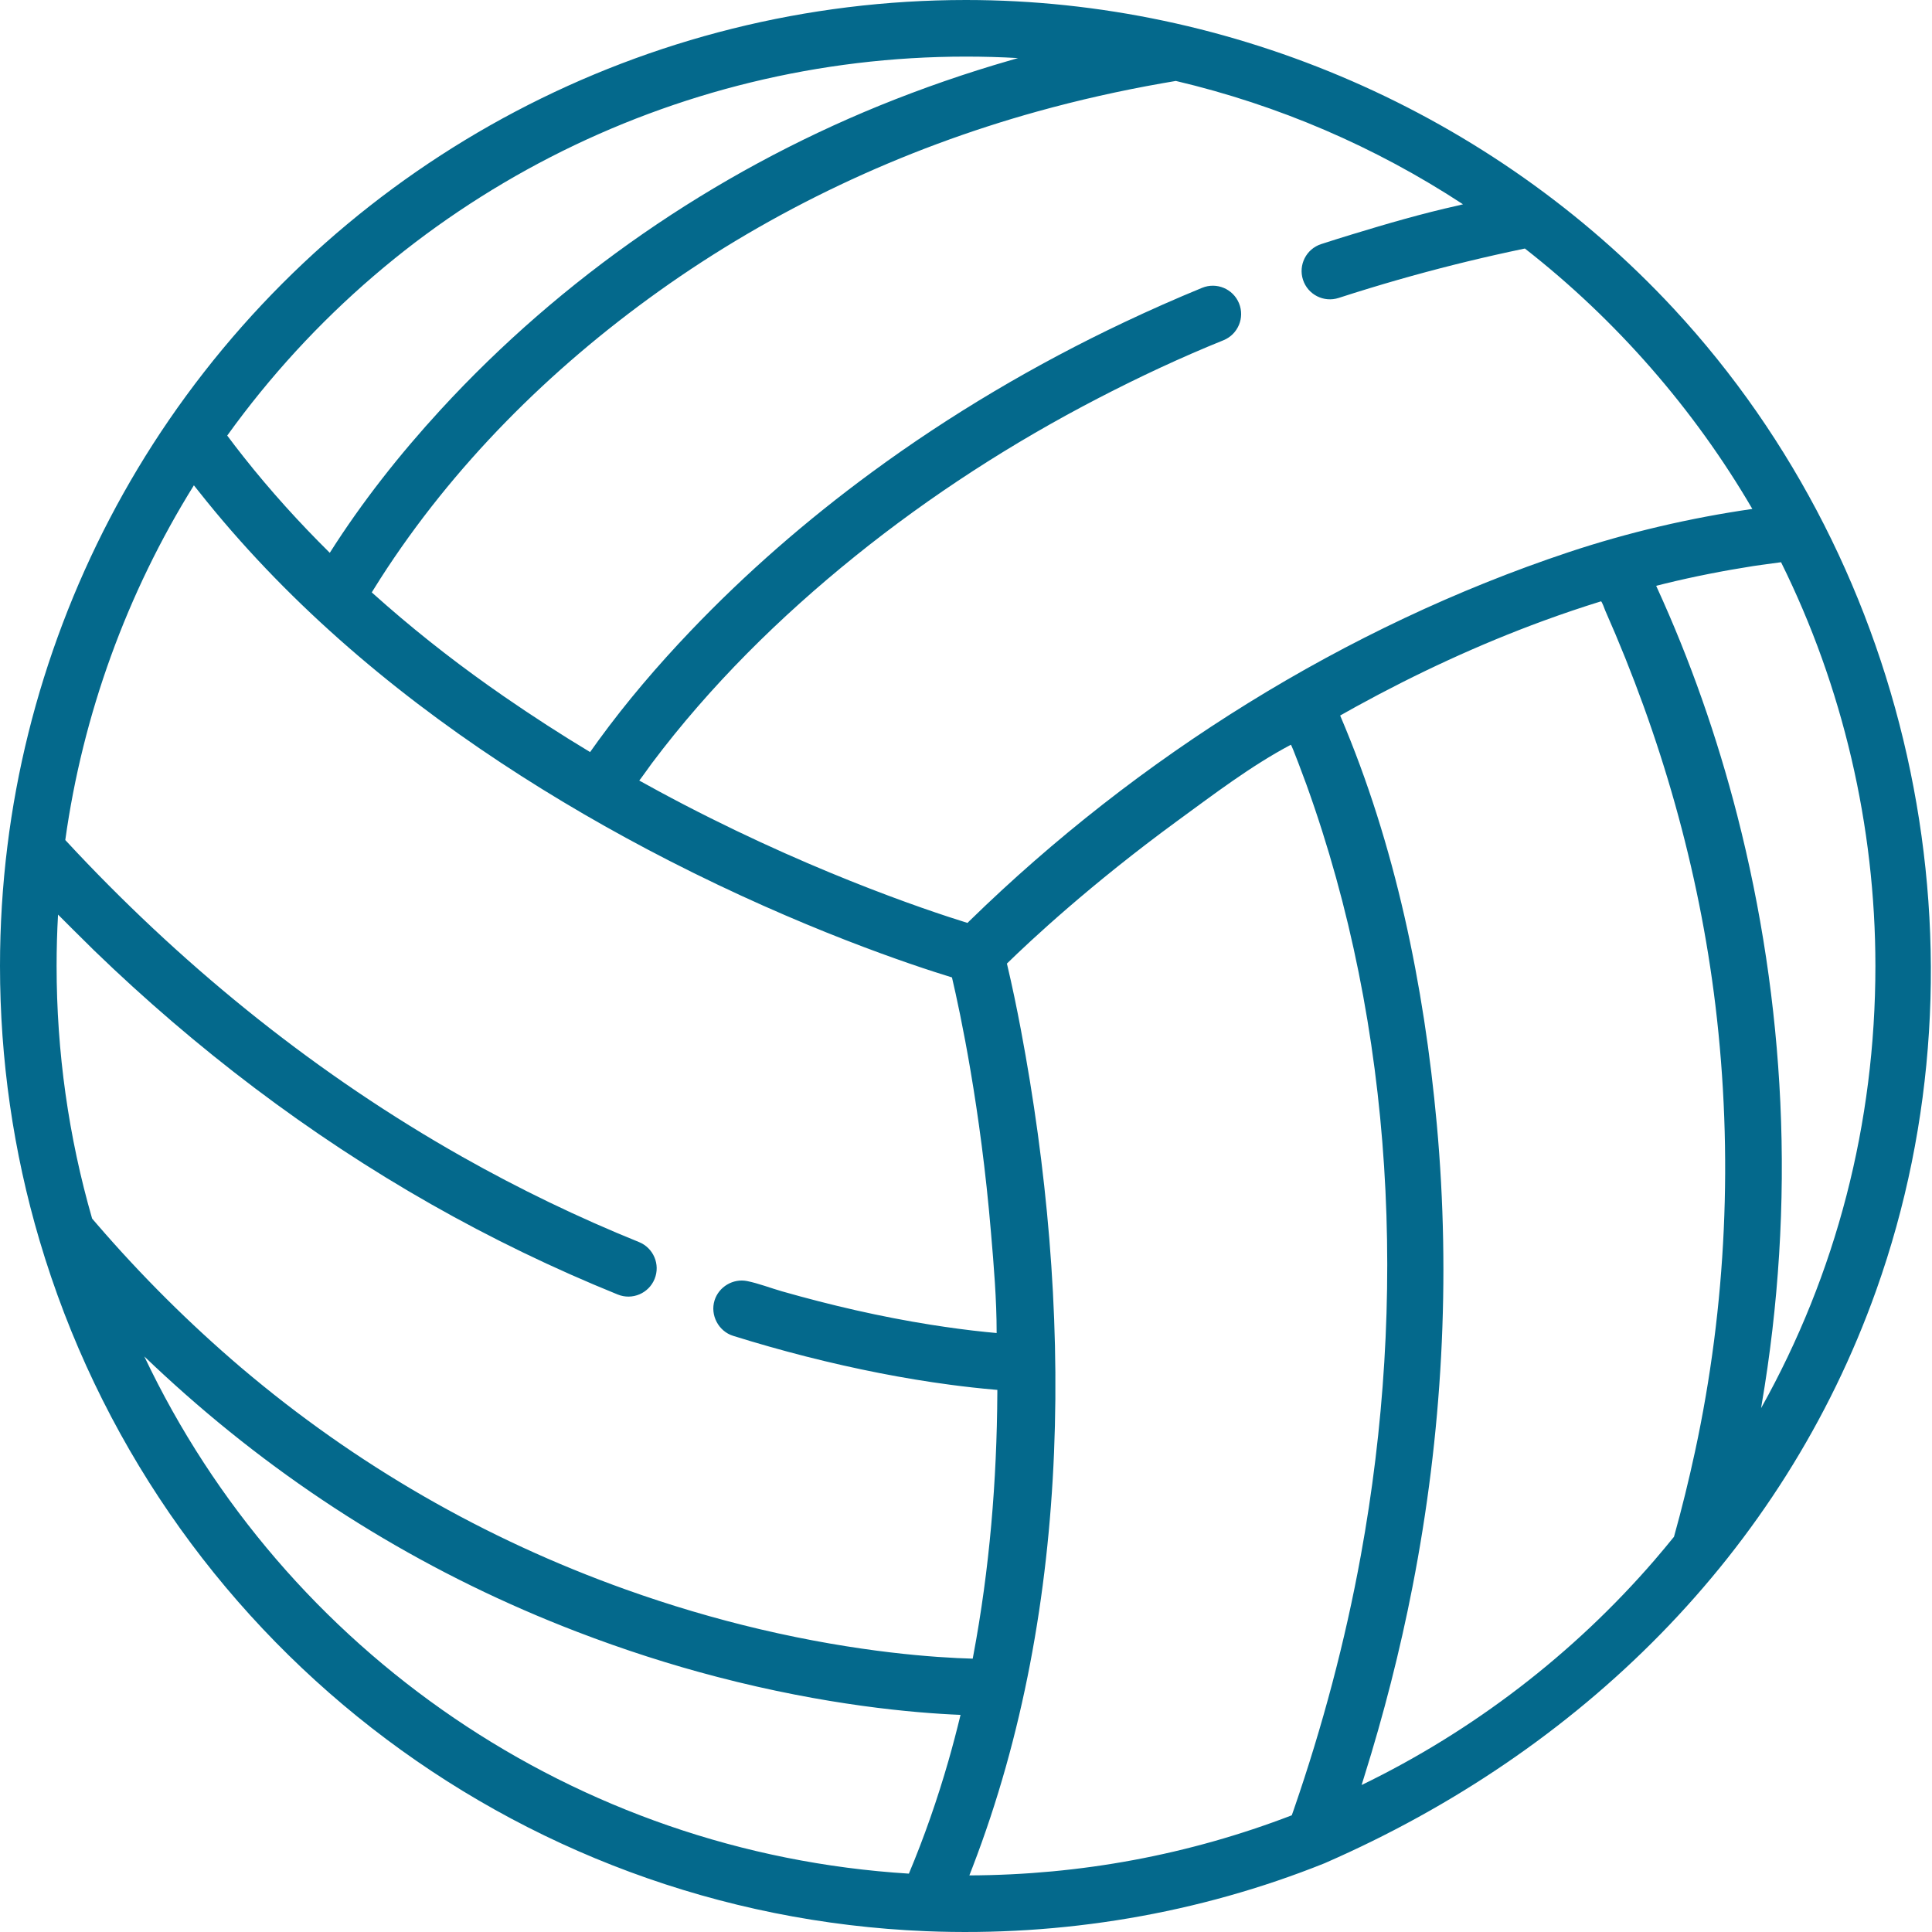 <?xml version="1.0" encoding="UTF-8"?>
<svg width="115px" height="115px" viewBox="0 0 115 115" version="1.1" xmlns="http://www.w3.org/2000/svg" xmlns:xlink="http://www.w3.org/1999/xlink">
    <title>Artboard</title>
    <g id="Artboard" stroke="none" stroke-width="1" fill="none" fill-rule="evenodd">
        <g id="volleyball" fill="#04698C" fill-rule="nonzero">
            <path d="M99.623,18.372 C88.822,6.737 73.373,0 57.5,0 C38.541,0 20.807,9.344 10.061,24.996 C4.888,32.536 1.562,41.307 0.441,50.361 C0.148,52.712 0,55.114 0,57.5 C0,63.058 0.792,68.553 2.353,73.833 C9.331,97.425 30.535,113.949 55.117,114.952 C63.203,115.281 71.339,113.92 78.853,110.904 C78.868,110.898 78.883,110.889 78.899,110.883 C94.016,104.279 106.092,92.484 111.681,76.797 C118.788,56.845 114.014,33.874 99.623,18.372 Z M69.18,4.957 C69.449,4.91 69.719,4.863 69.991,4.818 C76.11,6.263 81.843,8.727 87.084,12.16 C86.983,12.184 86.882,12.211 86.781,12.235 C84.664,12.705 82.566,13.314 80.493,13.947 C79.872,14.137 79.252,14.33 78.639,14.53 C77.754,14.819 77.271,15.769 77.559,16.654 C77.848,17.539 78.798,18.021 79.683,17.734 C80.298,17.534 80.914,17.341 81.532,17.153 C83.728,16.484 85.971,15.881 88.216,15.356 C88.47,15.297 88.723,15.239 88.977,15.181 C89.572,15.047 90.169,14.918 90.766,14.793 C96.202,19.039 100.839,24.352 104.306,30.294 C100.609,30.827 96.905,31.691 93.36,32.872 C80.093,37.294 67.727,45.043 57.725,54.8 C57.678,54.846 57.63,54.893 57.587,54.936 C55.057,54.151 47.673,51.673 39.18,47.081 C39.177,47.079 39.174,47.078 39.172,47.076 C38.798,46.87 38.423,46.668 38.051,46.461 C38.062,46.467 38.747,45.506 38.798,45.438 C42.259,40.828 46.417,36.723 50.899,33.11 C55.394,29.488 60.265,26.346 65.391,23.693 C67.816,22.437 70.299,21.273 72.832,20.25 C73.693,19.896 74.104,18.911 73.75,18.051 C73.396,17.191 72.412,16.779 71.551,17.134 C69.988,17.776 68.442,18.46 66.915,19.183 C61.635,21.683 56.581,24.665 51.873,28.126 C48.025,30.954 44.407,34.099 41.11,37.554 C39.151,39.607 37.3,41.77 35.628,44.064 C35.458,44.296 35.29,44.53 35.125,44.766 C33.389,43.722 31.688,42.62 30.02,41.47 C27.58,39.786 25.247,37.99 23.012,36.042 C22.716,35.784 22.421,35.525 22.129,35.262 C22.14,35.245 22.15,35.228 22.16,35.211 C22.317,34.953 22.478,34.698 22.641,34.444 C26.948,27.729 32.72,21.977 39.197,17.349 C46.01,12.48 53.691,8.871 61.756,6.633 C64.202,5.954 66.681,5.398 69.18,4.957 Z M57.5,3.369 C58.534,3.369 59.567,3.398 60.598,3.457 C60.56,3.467 60.524,3.478 60.487,3.489 C60.374,3.521 60.262,3.554 60.149,3.587 C57.503,4.349 54.901,5.251 52.349,6.288 C42.449,10.328 33.456,16.522 26.218,24.4 C23.789,27.045 21.555,29.873 19.63,32.906 C17.811,31.107 16.092,29.21 14.506,27.203 C14.172,26.782 13.846,26.357 13.525,25.927 C23.7,11.78 40.049,3.369 57.5,3.369 Z M5.483,72.534 C4.08,67.67 3.369,62.615 3.369,57.5 C3.369,56.481 3.397,55.459 3.455,54.44 C3.523,54.509 5.1,56.089 5.614,56.586 C11.646,62.418 18.372,67.541 25.672,71.685 C29.248,73.716 32.96,75.512 36.772,77.055 C37.634,77.405 38.616,76.988 38.965,76.125 C39.314,75.263 38.897,74.281 38.035,73.932 C34.421,72.47 30.902,70.77 27.508,68.853 C18.98,64.037 11.272,57.84 4.557,50.721 C4.332,50.483 4.109,50.243 3.886,50.002 C4.922,42.538 7.55,35.298 11.541,28.888 C11.636,29.009 11.735,29.13 11.831,29.252 C16.858,35.609 23.067,40.946 29.815,45.401 C33.036,47.528 36.382,49.464 39.817,51.224 C47.713,55.269 54.272,57.448 56.665,58.18 C57.162,60.299 58.368,65.963 58.988,73.38 C59.157,75.35 59.324,77.349 59.324,79.328 C59.325,79.335 59.325,79.341 59.325,79.347 C59.127,79.33 58.917,79.31 58.694,79.287 C57.606,79.177 56.495,79.025 55.403,78.853 C52.415,78.379 49.463,77.696 46.554,76.867 C45.867,76.671 45.176,76.398 44.476,76.255 C43.64,76.085 42.787,76.591 42.533,77.404 C42.26,78.279 42.768,79.242 43.639,79.514 C46.515,80.412 49.44,81.161 52.397,81.74 C53.781,82.01 55.173,82.242 56.572,82.427 C57.458,82.545 58.347,82.645 59.239,82.721 C59.281,82.724 59.325,82.728 59.366,82.731 C59.366,82.795 59.365,82.859 59.365,82.923 C59.338,88.132 58.903,93.406 57.933,98.55 C57.922,98.61 57.911,98.67 57.899,98.73 C55.709,98.67 51.138,98.365 45.251,96.981 C42.544,96.344 39.876,95.552 37.257,94.616 C28.828,91.603 21.177,87.191 14.391,81.438 C14.379,81.428 14.368,81.418 14.356,81.409 C11.282,78.789 8.412,75.931 5.774,72.872 C5.677,72.76 5.58,72.647 5.483,72.534 Z M56.454,104.815 C55.805,107.074 55.017,109.343 54.1,111.526 C34.279,110.297 16.939,98.344 8.59,80.741 C9.385,81.504 10.198,82.251 11.024,82.981 C17.945,89.095 25.752,93.832 34.363,97.136 C37.088,98.181 39.871,99.083 42.696,99.817 C49.165,101.503 54.372,101.961 57.175,102.076 C56.953,102.994 56.714,103.907 56.454,104.815 Z M77.017,107.696 C76.975,107.815 76.933,107.935 76.891,108.054 C70.773,110.404 64.32,111.607 57.7,111.631 C57.762,111.473 57.823,111.316 57.884,111.158 C63.918,95.492 63.84,77.592 60.765,61.283 C60.52,59.984 60.251,58.69 59.947,57.404 C59.944,57.388 59.939,57.37 59.936,57.355 C61.33,55.993 64.91,52.646 70.071,48.869 C70.083,48.86 70.096,48.851 70.108,48.842 C72.258,47.274 74.479,45.577 76.835,44.331 C76.883,44.311 77.68,46.47 77.766,46.709 C83.012,61.262 83.763,77.439 81.001,92.591 C80.066,97.719 78.718,102.77 77.017,107.696 Z M100.895,86.396 C100.527,88.1 100.112,89.795 99.642,91.475 C99.281,91.923 98.903,92.375 98.517,92.825 C98.505,92.838 98.493,92.852 98.482,92.867 C93.648,98.463 87.675,103.04 81.048,106.251 C81.097,106.098 81.143,105.944 81.191,105.791 C82.36,102.065 83.331,98.276 84.079,94.442 C85.848,85.388 86.363,76.106 85.524,66.917 C84.769,58.656 83.056,50.292 79.792,42.64 C79.785,42.624 79.778,42.607 79.771,42.591 C80.094,42.409 80.416,42.228 80.741,42.049 C84.321,40.084 88.036,38.359 91.871,36.952 C93.002,36.538 94.142,36.151 95.293,35.795 C95.353,35.787 95.521,36.277 95.549,36.341 C98.863,43.834 101.127,51.721 102.11,59.859 C103.175,68.69 102.77,77.7 100.895,86.396 Z M104.827,83.817 C104.837,83.757 104.846,83.697 104.856,83.636 C105.873,77.693 106.252,71.643 105.972,65.62 C105.703,59.853 104.839,54.11 103.403,48.518 C102.207,43.864 100.615,39.309 98.613,34.94 C98.602,34.917 98.592,34.893 98.581,34.871 C98.757,34.827 98.932,34.781 99.107,34.738 C100.841,34.314 102.591,33.972 104.353,33.695 C104.595,33.656 105.703,33.504 106.015,33.466 C109.692,40.882 111.631,49.166 111.631,57.5 C111.631,66.871 109.299,75.825 104.827,83.817 Z" id="Shape"></path>
        </g>
    </g>
</svg>
